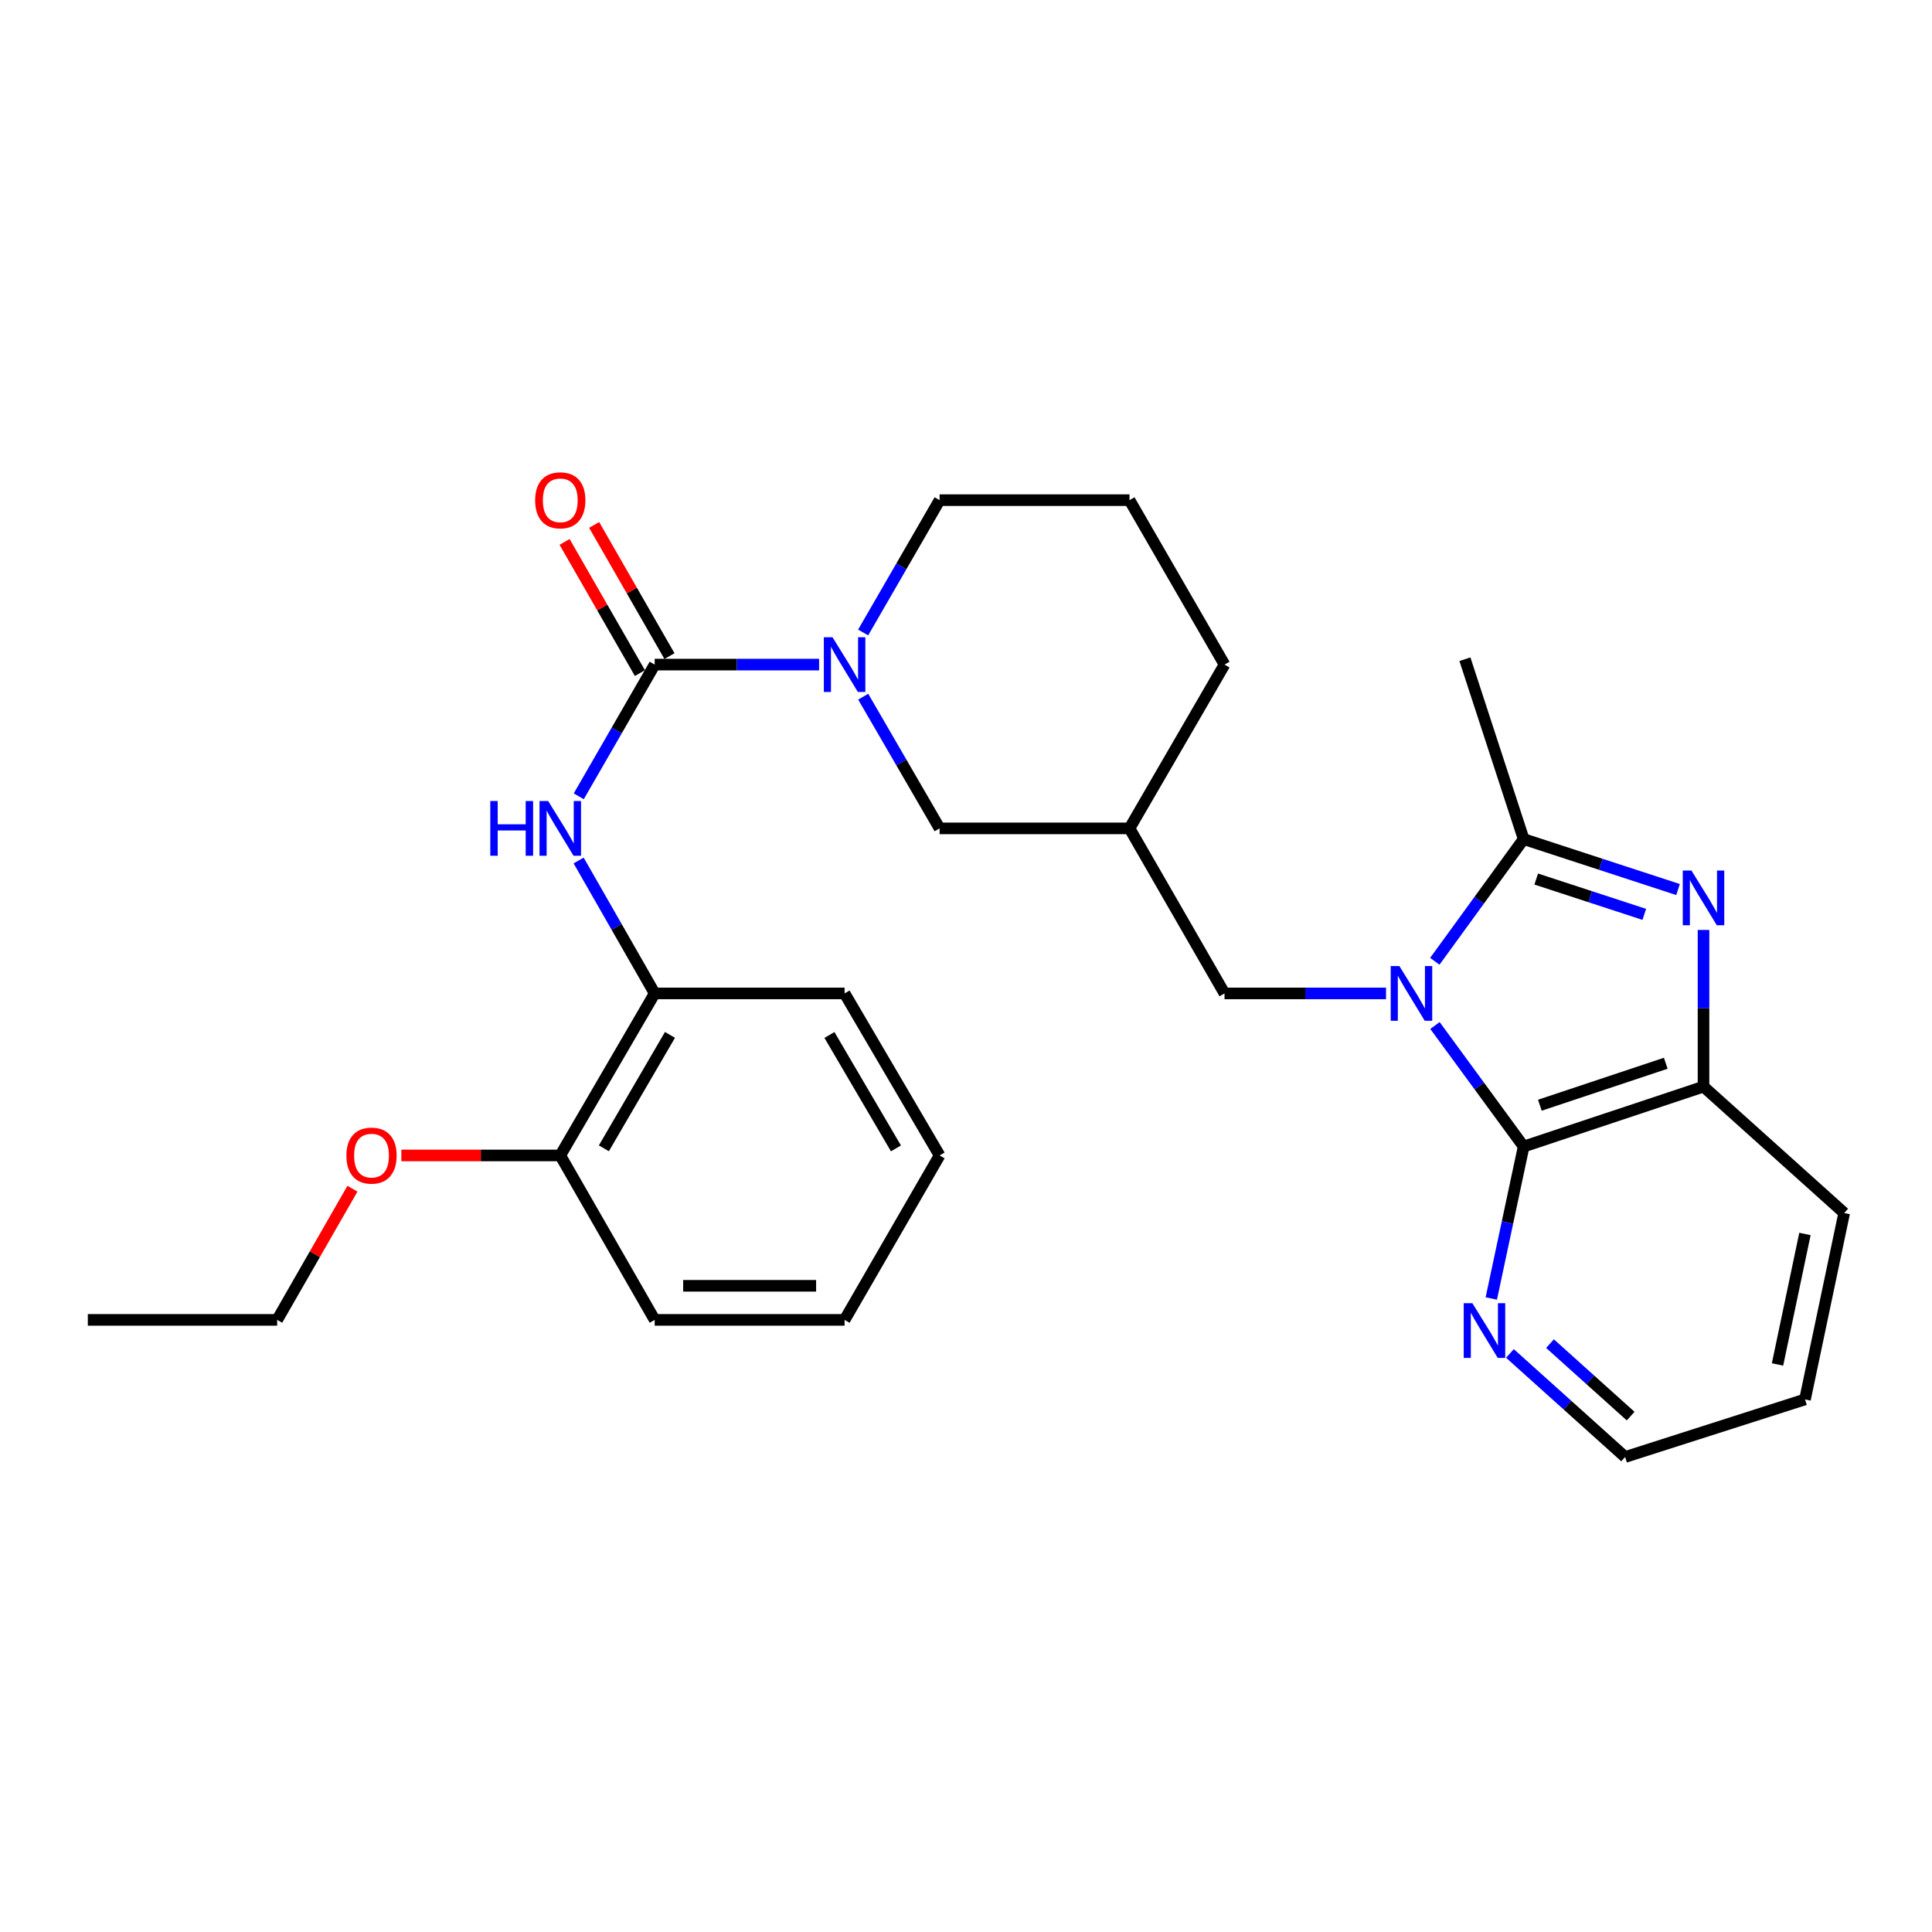 <?xml version='1.0' encoding='iso-8859-1'?>
<svg version='1.1' baseProfile='full'
              xmlns='http://www.w3.org/2000/svg'
                      xmlns:rdkit='http://www.rdkit.org/xml'
                      xmlns:xlink='http://www.w3.org/1999/xlink'
                  xml:space='preserve'
width='1000px' height='1000px' viewBox='0 0 1000 1000'>
<!-- END OF HEADER -->
<rect style='opacity:1.0;fill:#FFFFFF;stroke:none' width='1000' height='1000' x='0' y='0'> </rect>
<path class='bond-0' d='M 742.658,497.565 L 765.648,465.936' style='fill:none;fill-rule:evenodd;stroke:#0000FF;stroke-width:6px;stroke-linecap:butt;stroke-linejoin:miter;stroke-opacity:1' />
<path class='bond-0' d='M 765.648,465.936 L 788.638,434.308' style='fill:none;fill-rule:evenodd;stroke:#000000;stroke-width:6px;stroke-linecap:butt;stroke-linejoin:miter;stroke-opacity:1' />
<path class='bond-2' d='M 742.745,530.81 L 765.691,562.131' style='fill:none;fill-rule:evenodd;stroke:#0000FF;stroke-width:6px;stroke-linecap:butt;stroke-linejoin:miter;stroke-opacity:1' />
<path class='bond-2' d='M 765.691,562.131 L 788.638,593.452' style='fill:none;fill-rule:evenodd;stroke:#000000;stroke-width:6px;stroke-linecap:butt;stroke-linejoin:miter;stroke-opacity:1' />
<path class='bond-7' d='M 717.412,514.194 L 675.609,514.194' style='fill:none;fill-rule:evenodd;stroke:#0000FF;stroke-width:6px;stroke-linecap:butt;stroke-linejoin:miter;stroke-opacity:1' />
<path class='bond-7' d='M 675.609,514.194 L 633.806,514.194' style='fill:none;fill-rule:evenodd;stroke:#000000;stroke-width:6px;stroke-linecap:butt;stroke-linejoin:miter;stroke-opacity:1' />
<path class='bond-1' d='M 788.638,434.308 L 828.593,447.366' style='fill:none;fill-rule:evenodd;stroke:#000000;stroke-width:6px;stroke-linecap:butt;stroke-linejoin:miter;stroke-opacity:1' />
<path class='bond-1' d='M 828.593,447.366 L 868.548,460.423' style='fill:none;fill-rule:evenodd;stroke:#0000FF;stroke-width:6px;stroke-linecap:butt;stroke-linejoin:miter;stroke-opacity:1' />
<path class='bond-1' d='M 795.144,454.996 L 823.112,464.136' style='fill:none;fill-rule:evenodd;stroke:#000000;stroke-width:6px;stroke-linecap:butt;stroke-linejoin:miter;stroke-opacity:1' />
<path class='bond-1' d='M 823.112,464.136 L 851.081,473.276' style='fill:none;fill-rule:evenodd;stroke:#0000FF;stroke-width:6px;stroke-linecap:butt;stroke-linejoin:miter;stroke-opacity:1' />
<path class='bond-15' d='M 788.638,434.308 L 758.242,341.209' style='fill:none;fill-rule:evenodd;stroke:#000000;stroke-width:6px;stroke-linecap:butt;stroke-linejoin:miter;stroke-opacity:1' />
<path class='bond-28' d='M 881.737,481.336 L 881.737,521.882' style='fill:none;fill-rule:evenodd;stroke:#0000FF;stroke-width:6px;stroke-linecap:butt;stroke-linejoin:miter;stroke-opacity:1' />
<path class='bond-28' d='M 881.737,521.882 L 881.737,562.429' style='fill:none;fill-rule:evenodd;stroke:#000000;stroke-width:6px;stroke-linecap:butt;stroke-linejoin:miter;stroke-opacity:1' />
<path class='bond-5' d='M 788.638,593.452 L 881.737,562.429' style='fill:none;fill-rule:evenodd;stroke:#000000;stroke-width:6px;stroke-linecap:butt;stroke-linejoin:miter;stroke-opacity:1' />
<path class='bond-5' d='M 797.025,572.06 L 862.194,550.344' style='fill:none;fill-rule:evenodd;stroke:#000000;stroke-width:6px;stroke-linecap:butt;stroke-linejoin:miter;stroke-opacity:1' />
<path class='bond-9' d='M 788.638,593.452 L 780.265,632.773' style='fill:none;fill-rule:evenodd;stroke:#000000;stroke-width:6px;stroke-linecap:butt;stroke-linejoin:miter;stroke-opacity:1' />
<path class='bond-9' d='M 780.265,632.773 L 771.891,672.094' style='fill:none;fill-rule:evenodd;stroke:#0000FF;stroke-width:6px;stroke-linecap:butt;stroke-linejoin:miter;stroke-opacity:1' />
<path class='bond-3' d='M 338.866,343.993 L 381.414,343.993' style='fill:none;fill-rule:evenodd;stroke:#000000;stroke-width:6px;stroke-linecap:butt;stroke-linejoin:miter;stroke-opacity:1' />
<path class='bond-3' d='M 381.414,343.993 L 423.962,343.993' style='fill:none;fill-rule:evenodd;stroke:#0000FF;stroke-width:6px;stroke-linecap:butt;stroke-linejoin:miter;stroke-opacity:1' />
<path class='bond-6' d='M 338.866,343.993 L 319.216,378.078' style='fill:none;fill-rule:evenodd;stroke:#000000;stroke-width:6px;stroke-linecap:butt;stroke-linejoin:miter;stroke-opacity:1' />
<path class='bond-6' d='M 319.216,378.078 L 299.567,412.164' style='fill:none;fill-rule:evenodd;stroke:#0000FF;stroke-width:6px;stroke-linecap:butt;stroke-linejoin:miter;stroke-opacity:1' />
<path class='bond-12' d='M 346.516,339.6 L 327.022,305.652' style='fill:none;fill-rule:evenodd;stroke:#000000;stroke-width:6px;stroke-linecap:butt;stroke-linejoin:miter;stroke-opacity:1' />
<path class='bond-12' d='M 327.022,305.652 L 307.528,271.703' style='fill:none;fill-rule:evenodd;stroke:#FF0000;stroke-width:6px;stroke-linecap:butt;stroke-linejoin:miter;stroke-opacity:1' />
<path class='bond-12' d='M 331.216,348.386 L 311.722,314.437' style='fill:none;fill-rule:evenodd;stroke:#000000;stroke-width:6px;stroke-linecap:butt;stroke-linejoin:miter;stroke-opacity:1' />
<path class='bond-12' d='M 311.722,314.437 L 292.228,280.489' style='fill:none;fill-rule:evenodd;stroke:#FF0000;stroke-width:6px;stroke-linecap:butt;stroke-linejoin:miter;stroke-opacity:1' />
<path class='bond-4' d='M 446.795,360.603 L 466.565,394.686' style='fill:none;fill-rule:evenodd;stroke:#0000FF;stroke-width:6px;stroke-linecap:butt;stroke-linejoin:miter;stroke-opacity:1' />
<path class='bond-4' d='M 466.565,394.686 L 486.336,428.77' style='fill:none;fill-rule:evenodd;stroke:#000000;stroke-width:6px;stroke-linecap:butt;stroke-linejoin:miter;stroke-opacity:1' />
<path class='bond-30' d='M 446.761,327.375 L 466.549,293.129' style='fill:none;fill-rule:evenodd;stroke:#0000FF;stroke-width:6px;stroke-linecap:butt;stroke-linejoin:miter;stroke-opacity:1' />
<path class='bond-30' d='M 466.549,293.129 L 486.336,258.883' style='fill:none;fill-rule:evenodd;stroke:#000000;stroke-width:6px;stroke-linecap:butt;stroke-linejoin:miter;stroke-opacity:1' />
<path class='bond-17' d='M 881.737,562.429 L 954.545,627.857' style='fill:none;fill-rule:evenodd;stroke:#000000;stroke-width:6px;stroke-linecap:butt;stroke-linejoin:miter;stroke-opacity:1' />
<path class='bond-8' d='M 299.502,445.39 L 319.184,479.792' style='fill:none;fill-rule:evenodd;stroke:#0000FF;stroke-width:6px;stroke-linecap:butt;stroke-linejoin:miter;stroke-opacity:1' />
<path class='bond-8' d='M 319.184,479.792 L 338.866,514.194' style='fill:none;fill-rule:evenodd;stroke:#000000;stroke-width:6px;stroke-linecap:butt;stroke-linejoin:miter;stroke-opacity:1' />
<path class='bond-11' d='M 633.806,514.194 L 584.63,428.77' style='fill:none;fill-rule:evenodd;stroke:#000000;stroke-width:6px;stroke-linecap:butt;stroke-linejoin:miter;stroke-opacity:1' />
<path class='bond-13' d='M 338.866,514.194 L 289.993,598.059' style='fill:none;fill-rule:evenodd;stroke:#000000;stroke-width:6px;stroke-linecap:butt;stroke-linejoin:miter;stroke-opacity:1' />
<path class='bond-13' d='M 346.779,535.657 L 312.568,594.363' style='fill:none;fill-rule:evenodd;stroke:#000000;stroke-width:6px;stroke-linecap:butt;stroke-linejoin:miter;stroke-opacity:1' />
<path class='bond-21' d='M 338.866,514.194 L 437.16,514.194' style='fill:none;fill-rule:evenodd;stroke:#000000;stroke-width:6px;stroke-linecap:butt;stroke-linejoin:miter;stroke-opacity:1' />
<path class='bond-20' d='M 781.545,700.542 L 811.356,727.339' style='fill:none;fill-rule:evenodd;stroke:#0000FF;stroke-width:6px;stroke-linecap:butt;stroke-linejoin:miter;stroke-opacity:1' />
<path class='bond-20' d='M 811.356,727.339 L 841.166,754.136' style='fill:none;fill-rule:evenodd;stroke:#000000;stroke-width:6px;stroke-linecap:butt;stroke-linejoin:miter;stroke-opacity:1' />
<path class='bond-20' d='M 802.283,695.46 L 823.151,714.217' style='fill:none;fill-rule:evenodd;stroke:#0000FF;stroke-width:6px;stroke-linecap:butt;stroke-linejoin:miter;stroke-opacity:1' />
<path class='bond-20' d='M 823.151,714.217 L 844.018,732.975' style='fill:none;fill-rule:evenodd;stroke:#000000;stroke-width:6px;stroke-linecap:butt;stroke-linejoin:miter;stroke-opacity:1' />
<path class='bond-10' d='M 486.336,428.77 L 584.63,428.77' style='fill:none;fill-rule:evenodd;stroke:#000000;stroke-width:6px;stroke-linecap:butt;stroke-linejoin:miter;stroke-opacity:1' />
<path class='bond-19' d='M 584.63,428.77 L 633.806,343.993' style='fill:none;fill-rule:evenodd;stroke:#000000;stroke-width:6px;stroke-linecap:butt;stroke-linejoin:miter;stroke-opacity:1' />
<path class='bond-16' d='M 289.993,598.059 L 248.867,598.059' style='fill:none;fill-rule:evenodd;stroke:#000000;stroke-width:6px;stroke-linecap:butt;stroke-linejoin:miter;stroke-opacity:1' />
<path class='bond-16' d='M 248.867,598.059 L 207.74,598.059' style='fill:none;fill-rule:evenodd;stroke:#FF0000;stroke-width:6px;stroke-linecap:butt;stroke-linejoin:miter;stroke-opacity:1' />
<path class='bond-22' d='M 289.993,598.059 L 338.866,683.169' style='fill:none;fill-rule:evenodd;stroke:#000000;stroke-width:6px;stroke-linecap:butt;stroke-linejoin:miter;stroke-opacity:1' />
<path class='bond-14' d='M 486.336,258.883 L 584.63,258.883' style='fill:none;fill-rule:evenodd;stroke:#000000;stroke-width:6px;stroke-linecap:butt;stroke-linejoin:miter;stroke-opacity:1' />
<path class='bond-23' d='M 182.421,615.272 L 162.943,649.221' style='fill:none;fill-rule:evenodd;stroke:#FF0000;stroke-width:6px;stroke-linecap:butt;stroke-linejoin:miter;stroke-opacity:1' />
<path class='bond-23' d='M 162.943,649.221 L 143.464,683.169' style='fill:none;fill-rule:evenodd;stroke:#000000;stroke-width:6px;stroke-linecap:butt;stroke-linejoin:miter;stroke-opacity:1' />
<path class='bond-29' d='M 954.545,627.857 L 934.265,724.338' style='fill:none;fill-rule:evenodd;stroke:#000000;stroke-width:6px;stroke-linecap:butt;stroke-linejoin:miter;stroke-opacity:1' />
<path class='bond-29' d='M 934.237,638.7 L 920.041,706.236' style='fill:none;fill-rule:evenodd;stroke:#000000;stroke-width:6px;stroke-linecap:butt;stroke-linejoin:miter;stroke-opacity:1' />
<path class='bond-18' d='M 584.63,258.883 L 633.806,343.993' style='fill:none;fill-rule:evenodd;stroke:#000000;stroke-width:6px;stroke-linecap:butt;stroke-linejoin:miter;stroke-opacity:1' />
<path class='bond-24' d='M 841.166,754.136 L 934.265,724.338' style='fill:none;fill-rule:evenodd;stroke:#000000;stroke-width:6px;stroke-linecap:butt;stroke-linejoin:miter;stroke-opacity:1' />
<path class='bond-26' d='M 437.16,514.194 L 486.336,598.059' style='fill:none;fill-rule:evenodd;stroke:#000000;stroke-width:6px;stroke-linecap:butt;stroke-linejoin:miter;stroke-opacity:1' />
<path class='bond-26' d='M 429.316,535.698 L 463.74,594.404' style='fill:none;fill-rule:evenodd;stroke:#000000;stroke-width:6px;stroke-linecap:butt;stroke-linejoin:miter;stroke-opacity:1' />
<path class='bond-31' d='M 338.866,683.169 L 437.16,683.169' style='fill:none;fill-rule:evenodd;stroke:#000000;stroke-width:6px;stroke-linecap:butt;stroke-linejoin:miter;stroke-opacity:1' />
<path class='bond-31' d='M 353.61,665.526 L 422.416,665.526' style='fill:none;fill-rule:evenodd;stroke:#000000;stroke-width:6px;stroke-linecap:butt;stroke-linejoin:miter;stroke-opacity:1' />
<path class='bond-25' d='M 143.464,683.169 L 45.455,683.169' style='fill:none;fill-rule:evenodd;stroke:#000000;stroke-width:6px;stroke-linecap:butt;stroke-linejoin:miter;stroke-opacity:1' />
<path class='bond-27' d='M 486.336,598.059 L 437.16,683.169' style='fill:none;fill-rule:evenodd;stroke:#000000;stroke-width:6px;stroke-linecap:butt;stroke-linejoin:miter;stroke-opacity:1' />
<path  class='atom-0' d='M 724.311 500.034
L 733.591 515.034
Q 734.511 516.514, 735.991 519.194
Q 737.471 521.874, 737.551 522.034
L 737.551 500.034
L 741.311 500.034
L 741.311 528.354
L 737.431 528.354
L 727.471 511.954
Q 726.311 510.034, 725.071 507.834
Q 723.871 505.634, 723.511 504.954
L 723.511 528.354
L 719.831 528.354
L 719.831 500.034
L 724.311 500.034
' fill='#0000FF'/>
<path  class='atom-2' d='M 875.477 450.573
L 884.757 465.573
Q 885.677 467.053, 887.157 469.733
Q 888.637 472.413, 888.717 472.573
L 888.717 450.573
L 892.477 450.573
L 892.477 478.893
L 888.597 478.893
L 878.637 462.493
Q 877.477 460.573, 876.237 458.373
Q 875.037 456.173, 874.677 455.493
L 874.677 478.893
L 870.997 478.893
L 870.997 450.573
L 875.477 450.573
' fill='#0000FF'/>
<path  class='atom-5' d='M 430.9 329.833
L 440.18 344.833
Q 441.1 346.313, 442.58 348.993
Q 444.06 351.673, 444.14 351.833
L 444.14 329.833
L 447.9 329.833
L 447.9 358.153
L 444.02 358.153
L 434.06 341.753
Q 432.9 339.833, 431.66 337.633
Q 430.46 335.433, 430.1 334.753
L 430.1 358.153
L 426.42 358.153
L 426.42 329.833
L 430.9 329.833
' fill='#0000FF'/>
<path  class='atom-7' d='M 253.773 414.61
L 257.613 414.61
L 257.613 426.65
L 272.093 426.65
L 272.093 414.61
L 275.933 414.61
L 275.933 442.93
L 272.093 442.93
L 272.093 429.85
L 257.613 429.85
L 257.613 442.93
L 253.773 442.93
L 253.773 414.61
' fill='#0000FF'/>
<path  class='atom-7' d='M 283.733 414.61
L 293.013 429.61
Q 293.933 431.09, 295.413 433.77
Q 296.893 436.45, 296.973 436.61
L 296.973 414.61
L 300.733 414.61
L 300.733 442.93
L 296.853 442.93
L 286.893 426.53
Q 285.733 424.61, 284.493 422.41
Q 283.293 420.21, 282.933 419.53
L 282.933 442.93
L 279.253 442.93
L 279.253 414.61
L 283.733 414.61
' fill='#0000FF'/>
<path  class='atom-10' d='M 762.098 674.528
L 771.378 689.528
Q 772.298 691.008, 773.778 693.688
Q 775.258 696.368, 775.338 696.528
L 775.338 674.528
L 779.098 674.528
L 779.098 702.848
L 775.218 702.848
L 765.258 686.448
Q 764.098 684.528, 762.858 682.328
Q 761.658 680.128, 761.298 679.448
L 761.298 702.848
L 757.618 702.848
L 757.618 674.528
L 762.098 674.528
' fill='#0000FF'/>
<path  class='atom-13' d='M 276.993 258.963
Q 276.993 252.163, 280.353 248.363
Q 283.713 244.563, 289.993 244.563
Q 296.273 244.563, 299.633 248.363
Q 302.993 252.163, 302.993 258.963
Q 302.993 265.843, 299.593 269.763
Q 296.193 273.643, 289.993 273.643
Q 283.753 273.643, 280.353 269.763
Q 276.993 265.883, 276.993 258.963
M 289.993 270.443
Q 294.313 270.443, 296.633 267.563
Q 298.993 264.643, 298.993 258.963
Q 298.993 253.403, 296.633 250.603
Q 294.313 247.763, 289.993 247.763
Q 285.673 247.763, 283.313 250.563
Q 280.993 253.363, 280.993 258.963
Q 280.993 264.683, 283.313 267.563
Q 285.673 270.443, 289.993 270.443
' fill='#FF0000'/>
<path  class='atom-17' d='M 179.297 598.139
Q 179.297 591.339, 182.657 587.539
Q 186.017 583.739, 192.297 583.739
Q 198.577 583.739, 201.937 587.539
Q 205.297 591.339, 205.297 598.139
Q 205.297 605.019, 201.897 608.939
Q 198.497 612.819, 192.297 612.819
Q 186.057 612.819, 182.657 608.939
Q 179.297 605.059, 179.297 598.139
M 192.297 609.619
Q 196.617 609.619, 198.937 606.739
Q 201.297 603.819, 201.297 598.139
Q 201.297 592.579, 198.937 589.779
Q 196.617 586.939, 192.297 586.939
Q 187.977 586.939, 185.617 589.739
Q 183.297 592.539, 183.297 598.139
Q 183.297 603.859, 185.617 606.739
Q 187.977 609.619, 192.297 609.619
' fill='#FF0000'/>
</svg>
